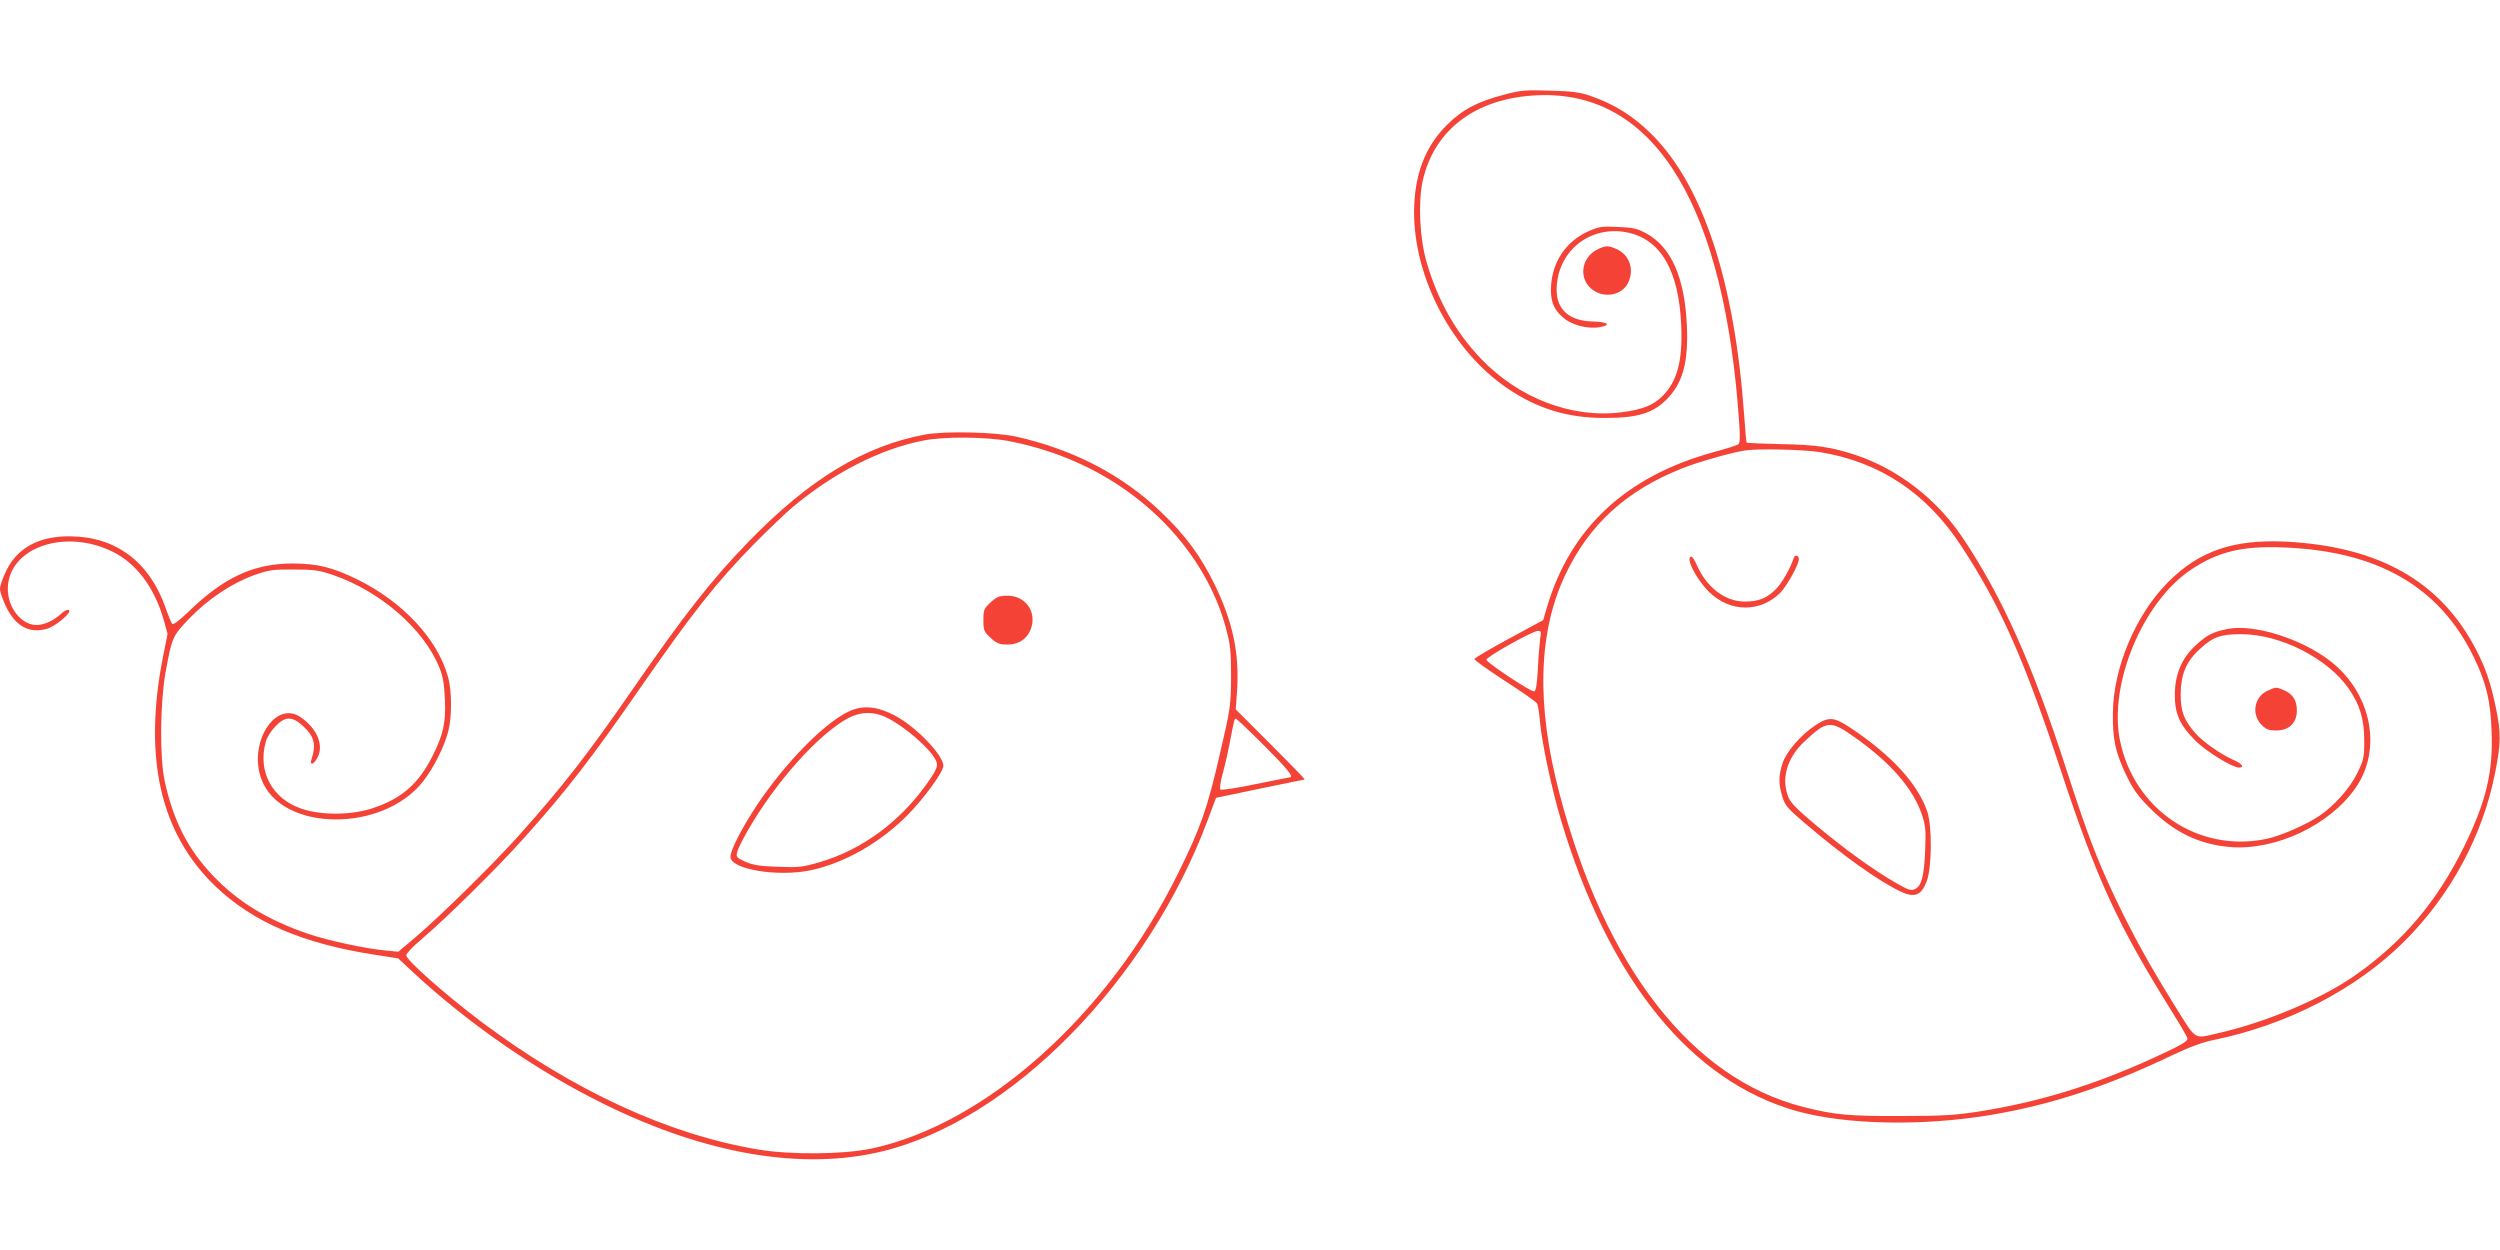 <?xml version="1.0" standalone="no"?>
<!DOCTYPE svg PUBLIC "-//W3C//DTD SVG 20010904//EN"
 "http://www.w3.org/TR/2001/REC-SVG-20010904/DTD/svg10.dtd">
<svg version="1.0" xmlns="http://www.w3.org/2000/svg"
 width="1280pt" height="640pt" viewBox="0 0 1280 640"
 preserveAspectRatio="xMidYMid meet">
<g transform="translate(0,640) scale(0.1,-0.1)"
fill="#f44336" stroke="none">
<path d="M7700 5915 c-137 -36 -213 -76 -293 -156 -112 -112 -166 -256 -167
-445 0 -340 197 -713 479 -903 153 -104 308 -151 495 -151 172 0 250 24 322
98 80 82 109 188 101 372 -11 248 -79 404 -208 475 -46 25 -68 30 -145 33 -83
4 -97 2 -153 -23 -109 -49 -179 -149 -189 -270 -6 -80 9 -125 58 -168 44 -41
127 -63 191 -52 62 11 41 27 -36 29 -118 2 -185 60 -185 161 0 194 165 331
356 296 176 -33 271 -195 282 -482 7 -180 -21 -281 -96 -357 -49 -48 -102 -69
-211 -83 -253 -32 -526 72 -720 276 -129 136 -218 294 -276 490 -36 121 -45
307 -21 418 61 275 291 437 621 440 579 4 927 -582 1000 -1684 5 -75 4 -99 -7
-105 -7 -5 -65 -23 -128 -40 -445 -123 -729 -387 -849 -791 l-20 -68 -175 -95
c-97 -52 -176 -99 -177 -104 -1 -6 70 -56 156 -112 87 -56 161 -108 165 -116
4 -7 11 -47 14 -88 11 -118 61 -351 110 -515 247 -818 665 -1332 1206 -1484
250 -70 642 -78 990 -20 306 51 595 145 927 304 91 43 160 69 216 80 377 77
731 260 977 505 238 238 401 540 465 863 30 150 31 205 4 332 -27 131 -52 203
-102 300 -182 350 -498 528 -977 552 -266 12 -441 -48 -600 -208 -165 -166
-280 -438 -282 -669 -2 -135 13 -203 68 -318 36 -74 59 -107 122 -170 124
-124 253 -186 412 -199 233 -18 510 113 642 305 137 199 79 486 -133 649 -148
114 -390 189 -522 163 -77 -15 -108 -31 -167 -86 -70 -65 -104 -147 -105 -249
0 -100 24 -155 104 -236 55 -55 190 -139 224 -139 31 0 18 19 -27 39 -63 27
-157 93 -194 135 -60 68 -77 113 -77 201 1 101 27 166 95 229 70 65 108 79
215 79 201 0 444 -124 552 -281 57 -84 78 -155 78 -268 0 -84 -3 -95 -37 -165
-38 -76 -115 -163 -191 -215 -68 -46 -200 -104 -272 -119 -348 -73 -679 149
-751 505 -58 289 118 710 365 874 138 92 263 122 475 113 481 -19 796 -201
971 -560 64 -131 87 -226 92 -382 8 -209 -28 -359 -141 -590 -140 -284 -315
-490 -564 -663 -172 -119 -455 -238 -700 -293 -124 -28 -103 -42 -229 161
-119 192 -197 333 -287 520 -99 208 -147 333 -256 670 -174 540 -330 887 -532
1188 -132 197 -331 350 -546 422 -124 41 -203 53 -381 56 -96 2 -176 6 -178 7
-2 2 -8 67 -13 143 -49 682 -210 1172 -471 1434 -96 96 -195 158 -319 200 -52
18 -94 23 -205 26 -125 4 -150 2 -235 -21z m1619 -1830 c305 -50 545 -209 723
-481 201 -307 322 -579 513 -1159 182 -550 289 -782 565 -1224 44 -70 80 -133
80 -138 0 -16 -34 -35 -171 -98 -307 -141 -594 -229 -904 -277 -116 -18 -184
-22 -395 -22 -263 -1 -338 6 -495 46 -571 143 -1017 715 -1250 1603 -120 454
-110 827 29 1121 123 260 313 433 601 547 79 31 242 78 315 90 64 11 303 6
389 -8z m-1433 -953 c-3 -22 -9 -91 -12 -155 -5 -86 -10 -117 -20 -117 -21 0
-244 149 -244 162 0 15 236 147 264 148 16 0 18 -5 12 -38z"/>
<path d="M9184 3543 c-18 -55 -61 -129 -92 -160 -46 -46 -88 -63 -159 -63
-100 0 -193 71 -244 184 -11 25 -24 46 -29 46 -34 0 25 -117 91 -181 107 -105
261 -106 364 -4 34 35 95 144 95 172 0 20 -20 25 -26 6z"/>
<path d="M9294 2686 c-78 -52 -151 -139 -169 -198 -19 -65 -19 -101 0 -165 14
-46 26 -61 108 -131 198 -170 389 -306 499 -357 70 -33 105 -20 132 51 28 69
29 285 3 361 -49 141 -184 288 -392 426 -85 57 -112 59 -181 13z m206 -64
c181 -128 296 -261 340 -393 19 -55 21 -80 17 -179 -5 -135 -19 -187 -52 -202
-21 -10 -35 -5 -104 35 -116 68 -259 171 -402 291 -97 81 -130 114 -143 146
-37 93 -7 198 80 281 119 112 135 113 264 21z"/>
<path d="M8185 5126 c-92 -41 -107 -159 -26 -213 60 -41 145 -23 176 37 35 69
8 147 -61 176 -40 17 -51 17 -89 0z"/>
<path d="M4735 4175 c-312 -59 -591 -228 -900 -546 -190 -195 -334 -379 -600
-764 -223 -323 -356 -494 -576 -740 -133 -149 -404 -415 -532 -524 l-88 -74
-70 7 c-97 9 -289 50 -389 84 -209 71 -363 165 -491 300 -128 135 -202 281
-246 484 -26 121 -23 402 5 558 33 178 35 183 120 272 95 99 217 181 330 222
79 28 98 31 207 30 104 0 131 -4 200 -28 240 -82 462 -274 543 -470 20 -48 26
-84 30 -167 5 -120 -8 -179 -63 -289 -71 -141 -156 -217 -301 -266 -110 -38
-265 -40 -369 -5 -152 51 -227 191 -184 344 5 20 27 55 48 77 50 53 86 54 140
5 60 -55 71 -94 46 -172 -11 -35 12 -28 31 9 33 63 -3 149 -87 206 -130 90
-270 -134 -200 -319 101 -268 620 -274 827 -10 54 69 108 176 129 256 19 74
19 203 0 275 -52 196 -233 390 -469 505 -126 61 -199 79 -326 80 -201 0 -355
-71 -537 -249 -44 -42 -76 -66 -81 -61 -5 6 -21 45 -36 88 -83 232 -254 359
-486 361 -158 2 -269 -57 -327 -174 -18 -36 -33 -78 -33 -95 0 -16 15 -59 33
-95 48 -97 117 -134 205 -110 47 12 136 89 114 97 -8 3 -26 -6 -40 -20 -38
-35 -86 -57 -125 -57 -77 0 -147 88 -147 184 0 211 291 314 539 190 121 -60
214 -186 260 -351 l19 -69 -24 -119 c-101 -516 -13 -901 267 -1171 193 -185
448 -295 816 -352 l122 -19 65 -61 c288 -269 644 -516 991 -686 522 -257 1013
-340 1422 -241 661 160 1360 873 1668 1700 l41 110 224 47 c124 25 227 47 230
47 3 1 -76 82 -174 180 l-179 179 7 99 c12 187 -22 349 -114 538 -72 148 -150
254 -274 372 -200 192 -453 323 -746 388 -107 23 -362 29 -465 10z m434 -34
c295 -58 555 -190 761 -387 170 -163 292 -364 347 -571 23 -86 26 -117 26
-248 -1 -145 -2 -158 -56 -390 -65 -284 -98 -380 -217 -620 -355 -720 -983
-1282 -1570 -1406 -142 -30 -413 -32 -575 -5 -460 76 -949 301 -1420 654 -183
138 -385 316 -385 341 0 9 35 46 77 81 120 101 393 370 531 525 215 240 344
407 595 770 262 377 387 536 581 733 67 68 155 152 196 187 210 175 446 296
666 339 106 22 324 20 443 -3z m1303 -1558 c120 -120 155 -163 132 -163 -3 0
-82 -16 -177 -35 -94 -20 -174 -32 -179 -27 -4 4 1 39 11 77 11 39 27 108 36
155 24 126 25 130 33 130 4 0 69 -62 144 -137z"/>
<path d="M5072 3316 c-34 -32 -37 -38 -37 -91 0 -53 3 -59 37 -91 32 -29 45
-34 87 -34 61 0 105 33 122 89 25 84 -34 161 -122 161 -42 0 -55 -5 -87 -34z"/>
<path d="M4345 2757 c-126 -60 -322 -260 -468 -477 -77 -116 -137 -232 -137
-267 0 -64 242 -104 410 -69 173 37 355 140 496 282 84 85 184 222 184 253 0
56 -146 206 -255 261 -89 45 -160 50 -230 17z m166 -19 c94 -32 270 -182 285
-243 5 -19 -4 -40 -36 -87 -143 -210 -343 -359 -569 -424 -83 -24 -105 -26
-209 -22 -92 3 -127 9 -166 26 -44 20 -48 24 -42 49 4 16 28 64 53 108 143
250 365 498 517 579 54 28 111 33 167 14z"/>
<path d="M11613 2865 c-71 -30 -88 -121 -34 -176 24 -24 38 -29 76 -29 65 0
105 39 105 102 0 52 -21 85 -66 104 -40 17 -41 17 -81 -1z"/>
</g>
</svg>
